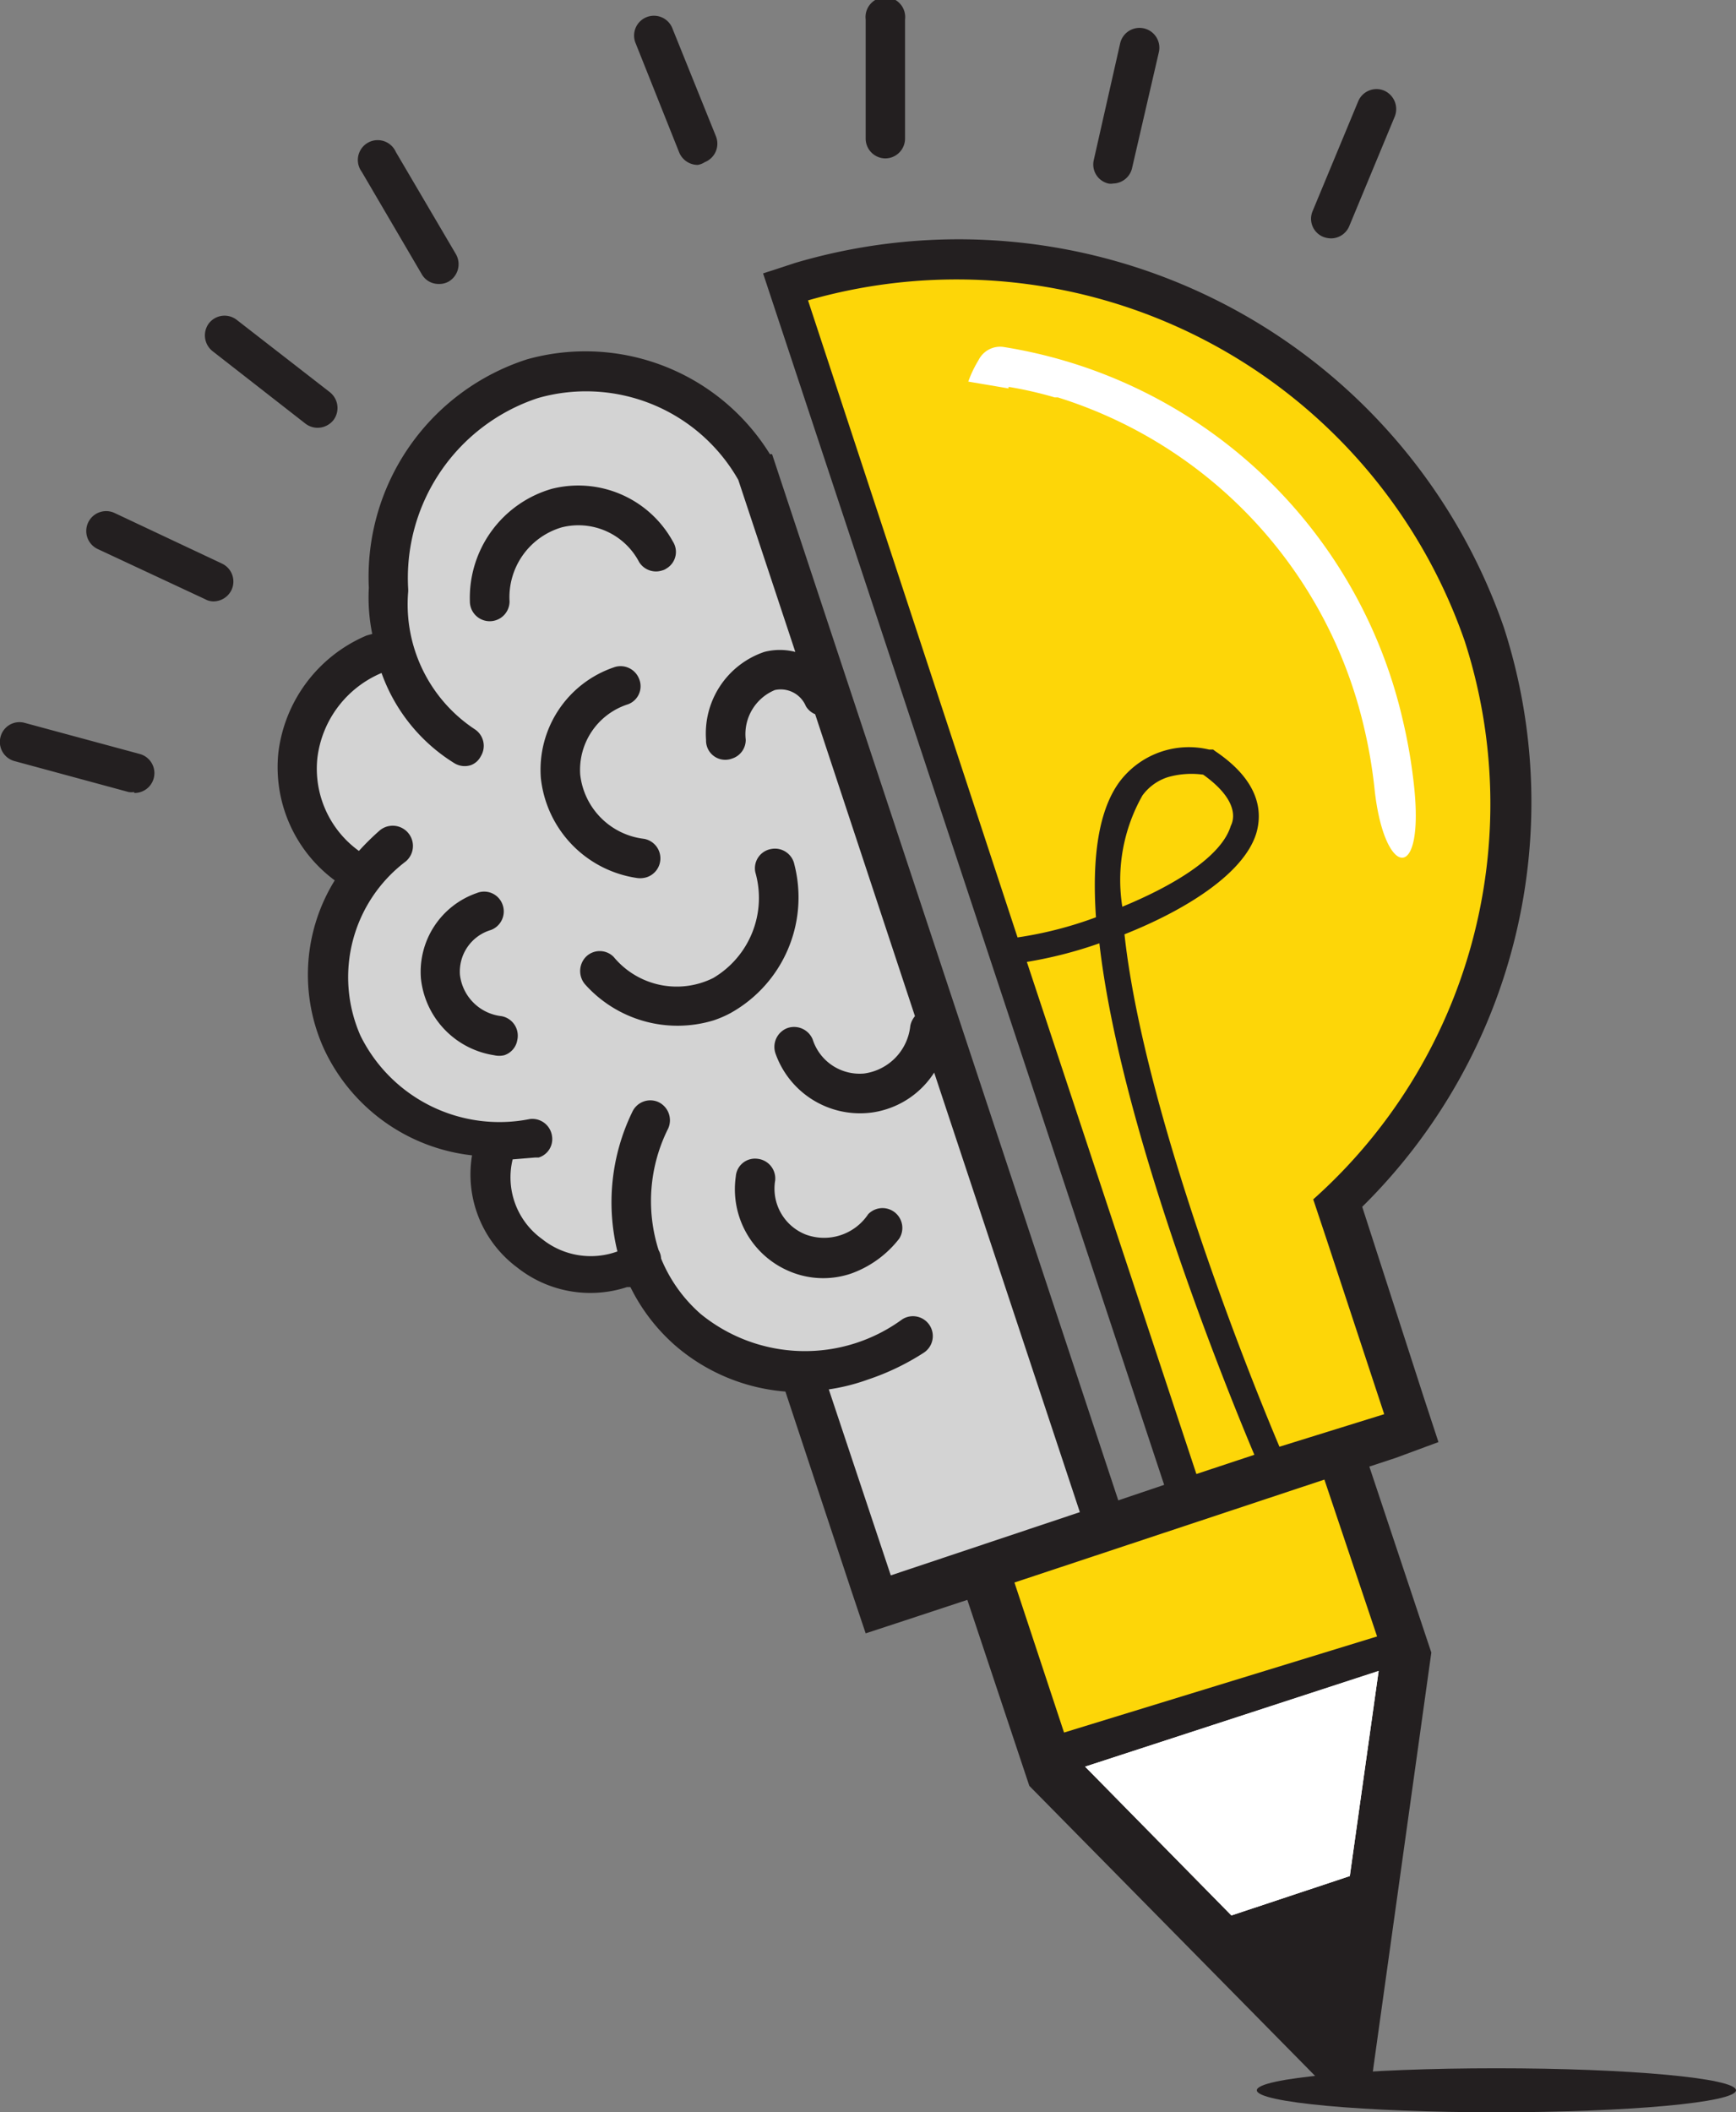 <svg id="Layer_1" data-name="Layer 1" xmlns="http://www.w3.org/2000/svg" viewBox="0 0 56.01 68.14"><rect x="0" y="0" width="56.01" height="68.14" fill="#808080" stroke="none"/><defs><style>.cls-1{fill:#fff;}.cls-2{fill:#d3d3d3;}.cls-3{fill:#fdd608;}.cls-4{fill:#231f20;}</style></defs><polygon class="cls-1" points="45.31 52.71 33.78 56.83 42.84 65.06 45.31 52.71"/><path class="cls-2" d="M41.3,28a6.57,6.57,0,0,0-7-2.36,7,7,0,0,0-4.88,7,5.88,5.88,0,0,0,.06,1.43.47.47,0,0,0-.17,0,4.49,4.49,0,0,0-2.72,3.62,4.33,4.33,0,0,0,1.78,3.94s0,0,0,0A5.53,5.53,0,0,0,28,46.85a5.69,5.69,0,0,0,4.57,3.28A3.55,3.55,0,0,0,34,53.59a3.6,3.6,0,0,0,3.37.6l.11,0a5.64,5.64,0,0,0,1.35,1.75,5.78,5.78,0,0,0,3.4,1.41l2,6.12.45,1.34,1.22-.41,6.72-2.22Z" transform="translate(-16.99 -13.6)"/><polygon class="cls-3" points="31.54 50.52 43.17 46.69 45.51 53.01 33.59 56.73 31.54 50.52"/><path class="cls-3" d="M60.43,53.93,60,52.57c5.4-4.59,7.76-11.74,5.38-18.45-3.15-8.88-12.76-13.93-22.61-11.4l6.77,21.22.35,0L55.12,62l4.39-1.36h0l3-.91Z" transform="translate(-16.99 -13.6)"/><ellipse class="cls-4" cx="48.28" cy="67.43" rx="7.73" ry="0.71"/><path class="cls-4" d="M33.17,46.38a1.52,1.52,0,0,1-1.34-1.33,1.4,1.4,0,0,1,1-1.45.64.64,0,0,0,.37-.83.63.63,0,0,0-.83-.36,2.69,2.69,0,0,0-1.8,2.75,2.8,2.8,0,0,0,2.36,2.48.72.72,0,0,0,.33,0,.62.62,0,0,0,.42-.49A.64.64,0,0,0,33.17,46.38Z" transform="translate(-16.99 -13.6)"/><path class="cls-4" d="M37.85,41.9a.64.64,0,0,0-.08-1.24,2.35,2.35,0,0,1-2.06-2.07,2.22,2.22,0,0,1,1.54-2.27.62.62,0,0,0,.36-.82.64.64,0,0,0-.82-.37,3.49,3.49,0,0,0-2.35,3.57,3.65,3.65,0,0,0,3.08,3.22A.72.72,0,0,0,37.85,41.9Z" transform="translate(-16.99 -13.6)"/><path class="cls-4" d="M42.62,41.49a.64.64,0,0,0-.76-.5.63.63,0,0,0-.5.75A3,3,0,0,1,40,45.15a2.64,2.64,0,0,1-3.21-.68.63.63,0,0,0-.9,0,.66.66,0,0,0,0,.91A4,4,0,0,0,40,46.52a3.37,3.37,0,0,0,.56-.24A4.27,4.27,0,0,0,42.62,41.49Z" transform="translate(-16.99 -13.6)"/><path class="cls-4" d="M45,52.77a1.71,1.71,0,0,1-2,.66,1.59,1.59,0,0,1-1-1.75.64.64,0,0,0-.58-.7.62.62,0,0,0-.69.57,2.87,2.87,0,0,0,1.73,3.06,2.79,2.79,0,0,0,2,.07A3.42,3.42,0,0,0,46,53.56a.64.64,0,0,0-1-.79Z" transform="translate(-16.99 -13.6)"/><path class="cls-4" d="M37.61,31.73a.64.64,0,0,0,.75.27.38.38,0,0,0,.13-.06.62.62,0,0,0,.21-.87,3.48,3.48,0,0,0-3.91-1.7A3.66,3.66,0,0,0,32.15,33a.64.64,0,1,0,1.28,0,2.35,2.35,0,0,1,1.69-2.39A2.21,2.21,0,0,1,37.61,31.73Z" transform="translate(-16.99 -13.6)"/><path class="cls-4" d="M63.4,60.12l-.46-1.4-2-6.19a18.33,18.33,0,0,0,4.57-18.69A18.62,18.62,0,0,0,42.65,22.08v0l-.73.24-.16.05h0l-.15.05L54.55,61.5,53.07,62,41.9,28.25l-.07,0A7,7,0,0,0,34,25.19a7.37,7.37,0,0,0-5.11,7.37A5.84,5.84,0,0,0,29,34.05l-.18.05a4.72,4.72,0,0,0-2.85,3.79A4.54,4.54,0,0,0,27.79,42l0,0a5.78,5.78,0,0,0-.35,5.43,6,6,0,0,0,4.78,3.44,3.74,3.74,0,0,0,1.46,3.62,3.8,3.8,0,0,0,3.54.63l.11,0A6.07,6.07,0,0,0,38.77,57a6.18,6.18,0,0,0,3.56,1.49l2.12,6.4.47,1.4,1.28-.42,2-.66,2,6h0l9.49,9.63h0a.92.92,0,0,0,1.61-.54h0l1.87-13.39h0l-2-6,.85-.28ZM50.12,44.63a13.68,13.68,0,0,0,2.34-.6c.66,5.77,3.88,13.84,5,16.5l-1.87.62Zm3.73-5.37a1.63,1.63,0,0,1,.82-.59,2.77,2.77,0,0,1,1.14-.08c1.15.82,1,1.44.89,1.65-.3,1-1.85,1.93-3.5,2.61A5.53,5.53,0,0,1,53.85,39.26ZM45.73,64.42l-2-6A6.46,6.46,0,0,0,45,58.1a7.94,7.94,0,0,0,1.79-.86.64.64,0,0,0-.69-1.08,5.32,5.32,0,0,1-6.5-.17,4.78,4.78,0,0,1-1.28-1.79.61.61,0,0,0-.08-.27l0,0A5.22,5.22,0,0,1,38.55,50a.65.65,0,0,0-.32-.85.64.64,0,0,0-.84.32,6.67,6.67,0,0,0-.48,4.5,2.51,2.51,0,0,1-2.43-.4A2.45,2.45,0,0,1,33.53,51l.73-.06.11,0a.62.62,0,0,0,.43-.69.64.64,0,0,0-.72-.55,5,5,0,0,1-5.46-2.69,4.68,4.68,0,0,1,1.46-5.62.64.64,0,0,0-.84-1,8.36,8.36,0,0,0-.67.66l0,0a3.27,3.27,0,0,1-1.34-3,3.42,3.42,0,0,1,2.07-2.74,5.65,5.65,0,0,0,2.35,2.91.64.64,0,0,0,.54.06A.59.59,0,0,0,32.5,38a.64.64,0,0,0-.2-.88,4.83,4.83,0,0,1-2.14-4.44v-.07a6.11,6.11,0,0,1,4.19-6.17,5.65,5.65,0,0,1,6.46,2.64l1.84,5.55a2,2,0,0,0-1,0,2.78,2.78,0,0,0-1.88,2.84.62.62,0,0,0,.84.6.63.63,0,0,0,.44-.61,1.54,1.54,0,0,1,.94-1.6.88.88,0,0,1,1,.52.63.63,0,0,0,.3.26l3.22,9.74a.69.69,0,0,0-.15.31,1.73,1.73,0,0,1-1.49,1.54,1.59,1.59,0,0,1-1.66-1.1.65.65,0,0,0-.83-.36.65.65,0,0,0-.36.84,2.89,2.89,0,0,0,3,1.89,2.57,2.57,0,0,0,.4-.07,2.85,2.85,0,0,0,1.71-1.23l4.7,14.18Zm14.81,9.7-3.82,1.27L52,70.59l9.47-3.09Zm.88-7.73-10.1,3.1-1.6-4.84,10-3.32Zm-3.15-6.12c-1.66-3.94-4.45-11.46-5-16.53,1.94-.77,3.84-1.94,4.25-3.25.2-.67.14-1.67-1.31-2.65l-.08-.06H56a2.8,2.8,0,0,0-2.86,1c-.72.94-.92,2.52-.79,4.41a12.41,12.41,0,0,1-2.53.65L43.06,23.29a17.35,17.35,0,0,1,21.19,11,17.09,17.09,0,0,1-4.89,18l.44,1.32,1.85,5.61Z" transform="translate(-16.99 -13.6)"/><line class="cls-3" x1="21.11" y1="1.12" x2="22.51" y2="4.68"/><path class="cls-4" d="M39.5,18.92a.65.65,0,0,1-.6-.41L37.5,15a.64.64,0,1,1,1.19-.47L40.09,18a.64.64,0,0,1-.36.83A.59.59,0,0,1,39.5,18.92Z" transform="translate(-16.99 -13.6)"/><line class="cls-3" x1="28.6" y1="0.64" x2="28.57" y2="4.47"/><path class="cls-4" d="M45.55,18.71h0a.64.64,0,0,1-.63-.65l0-3.83a.64.64,0,1,1,1.27,0l0,3.83A.64.64,0,0,1,45.55,18.71Z" transform="translate(-16.99 -13.6)"/><line class="cls-3" x1="36.77" y1="1.55" x2="35.91" y2="5.28"/><path class="cls-4" d="M52.9,19.52a.39.39,0,0,1-.15,0,.63.63,0,0,1-.47-.76L53.13,15a.64.64,0,0,1,1.25.28L53.52,19A.64.64,0,0,1,52.9,19.52Z" transform="translate(-16.99 -13.6)"/><line class="cls-3" x1="44.41" y1="3.52" x2="42.94" y2="7.05"/><path class="cls-4" d="M59.93,21.29a.74.74,0,0,1-.25-.05.63.63,0,0,1-.34-.83l1.47-3.54a.64.64,0,0,1,.83-.35.65.65,0,0,1,.35.84L60.52,20.9A.64.64,0,0,1,59.93,21.29Z" transform="translate(-16.99 -13.6)"/><line class="cls-3" x1="12.22" y1="5.22" x2="14.16" y2="8.53"/><path class="cls-4" d="M31.15,22.76a.62.62,0,0,1-.55-.31l-1.94-3.31a.64.64,0,1,1,1.1-.64l1.94,3.3a.65.65,0,0,1-.23.88A.61.61,0,0,1,31.15,22.76Z" transform="translate(-16.99 -13.6)"/><line class="cls-3" x1="7.22" y1="10.82" x2="10.26" y2="13.16"/><path class="cls-4" d="M27.24,27.4a.65.65,0,0,1-.39-.13l-3-2.34a.65.65,0,0,1-.12-.9.64.64,0,0,1,.9-.11l3,2.33a.65.65,0,0,1,.12.9A.66.66,0,0,1,27.24,27.4Z" transform="translate(-16.99 -13.6)"/><line class="cls-3" x1="3.43" y1="17.14" x2="6.9" y2="18.77"/><path class="cls-4" d="M23.88,33a.54.54,0,0,1-.27-.07l-3.47-1.62a.64.64,0,0,1,.55-1.16l3.46,1.63a.64.64,0,0,1,.31.85A.65.65,0,0,1,23.88,33Z" transform="translate(-16.99 -13.6)"/><line class="cls-3" x1="0.64" y1="23.89" x2="4.33" y2="24.91"/><path class="cls-4" d="M21.32,39.15a.57.57,0,0,1-.18,0l-3.69-1a.64.64,0,0,1-.44-.79.63.63,0,0,1,.78-.44l3.7,1a.64.64,0,0,1-.17,1.26Z" transform="translate(-16.99 -13.6)"/><path class="cls-1" d="M49.53,26.13s0,0,0-.05a12.38,12.38,0,0,1,1.49.34l.1,0h0A14.62,14.62,0,0,1,61,37.07a15.89,15.89,0,0,1,.34,2c.31,2.85,1.62,3.06,1.27-.14a17.09,17.09,0,0,0-.37-2.14,15.76,15.76,0,0,0-12.89-12,.78.78,0,0,0-.79.43,3.75,3.75,0,0,0-.33.69Z" transform="translate(-16.99 -13.6)"/><polygon class="cls-1" points="43.55 60.52 39.73 61.79 35.01 56.99 44.48 53.91 43.55 60.52"/></svg>